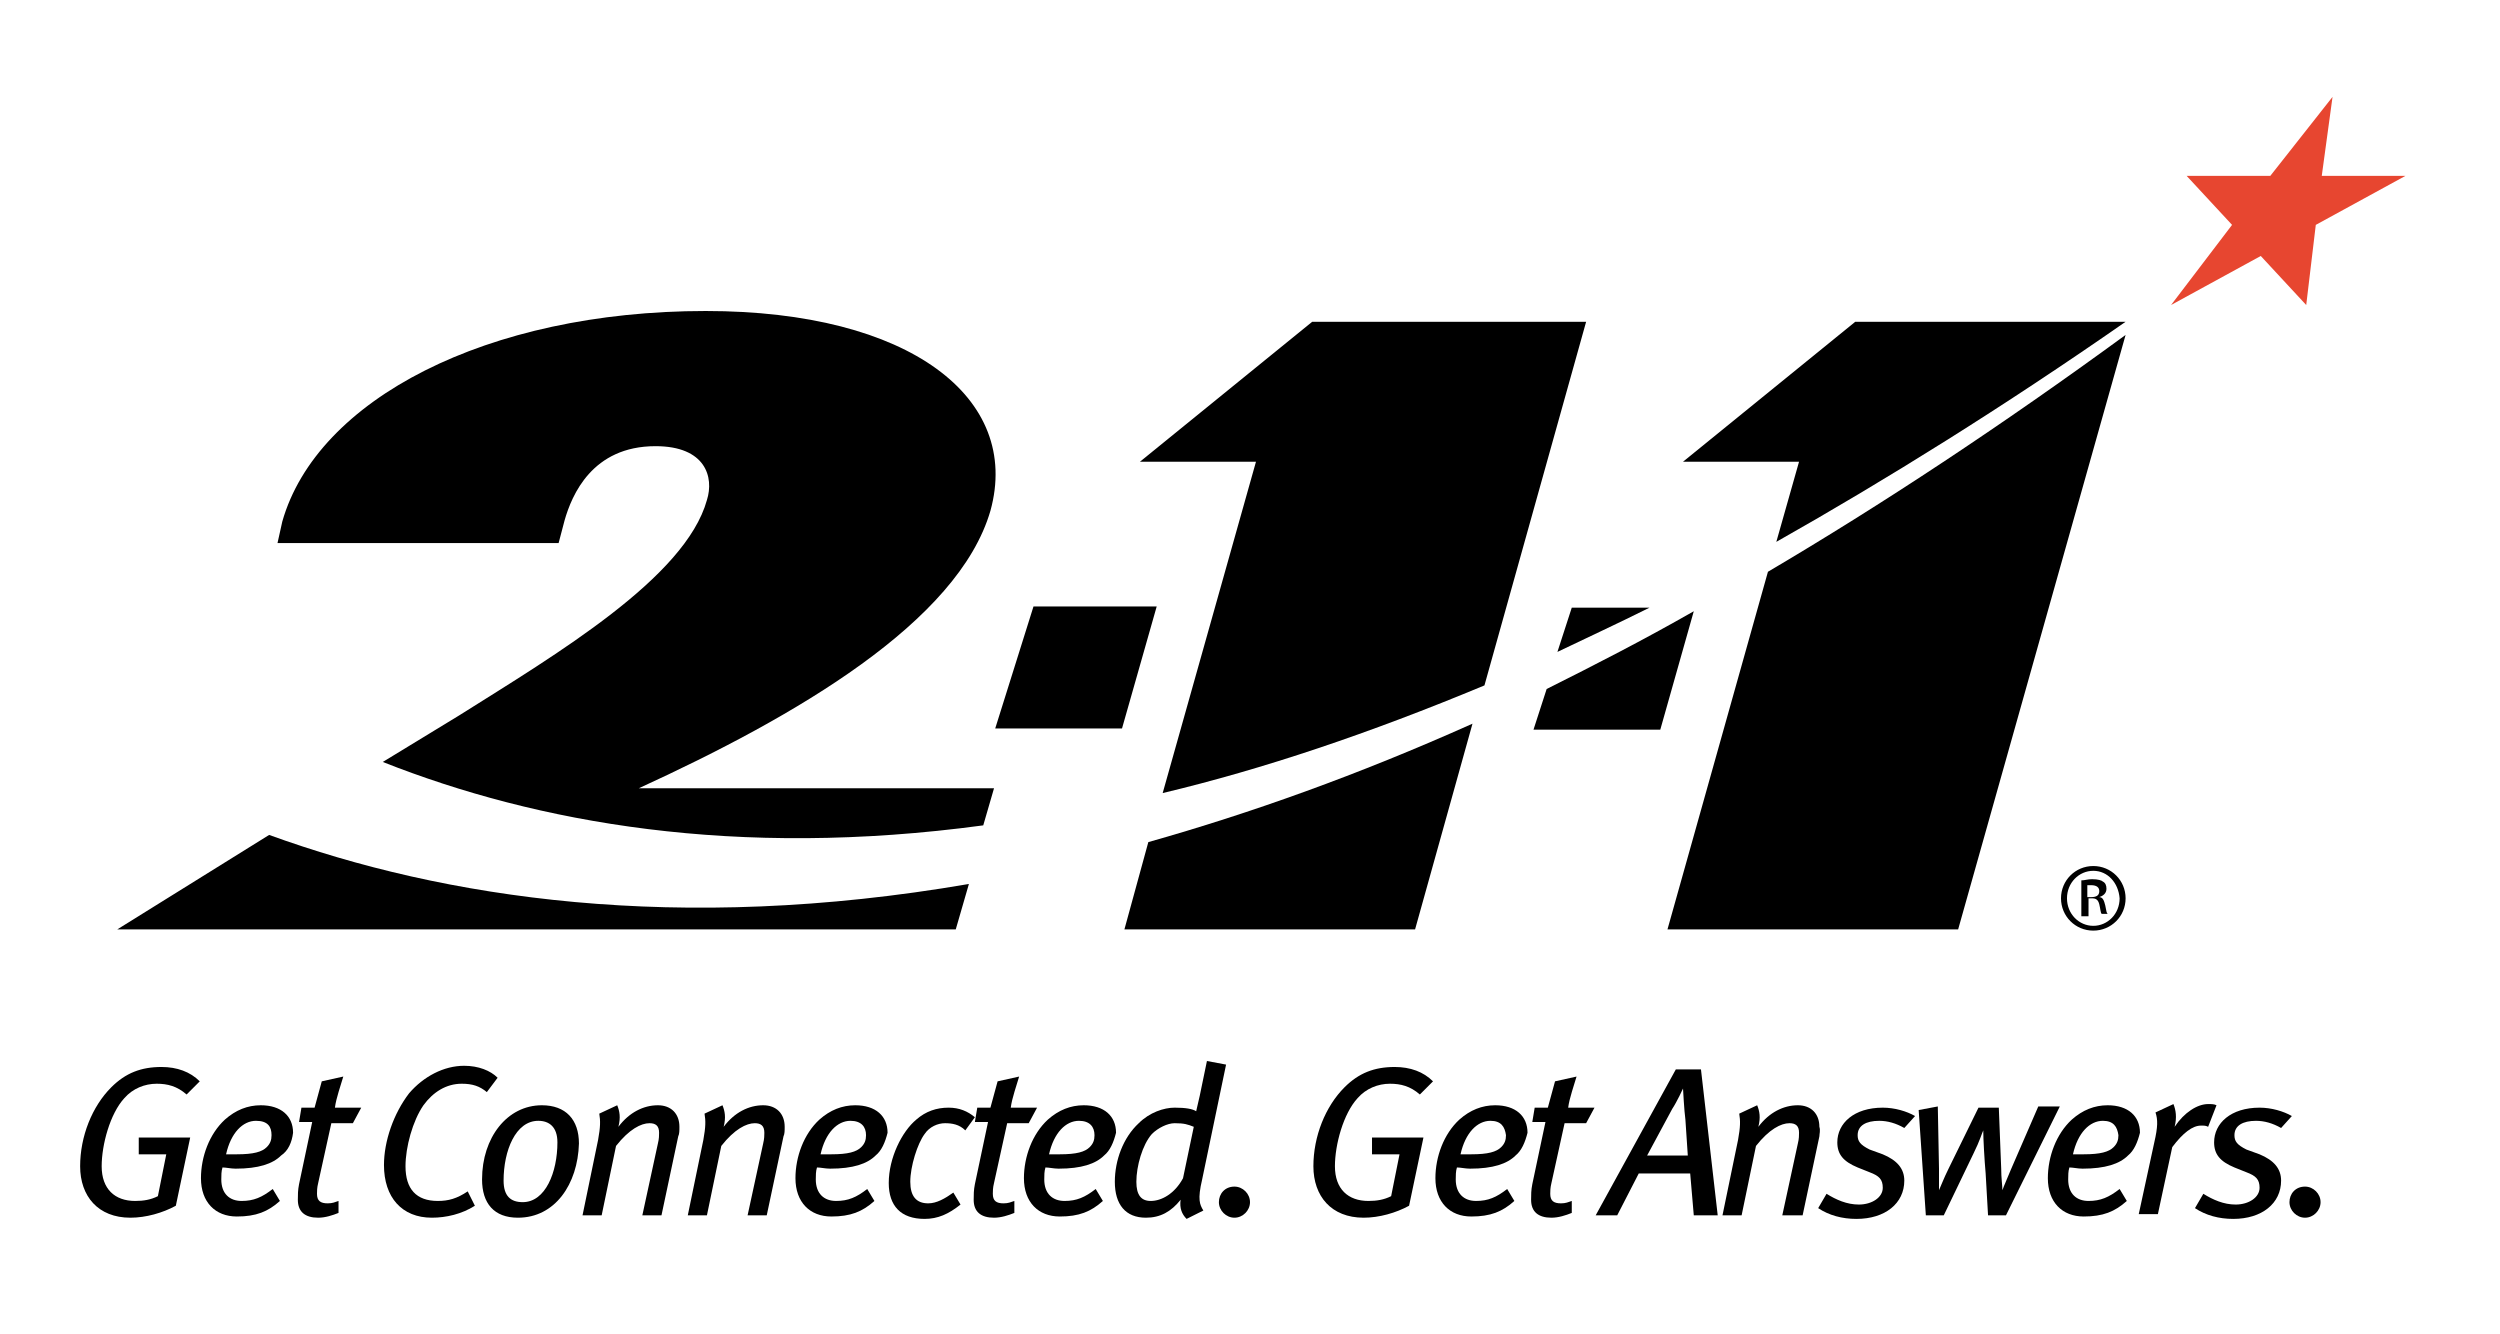 <?xml version="1.0" encoding="utf-8"?>
<!-- Generator: Adobe Illustrator 17.0.2, SVG Export Plug-In . SVG Version: 6.00 Build 0)  -->
<!DOCTYPE svg PUBLIC "-//W3C//DTD SVG 1.1//EN" "http://www.w3.org/Graphics/SVG/1.1/DTD/svg11.dtd">
<svg version="1.1" id="Layer_1" xmlns="http://www.w3.org/2000/svg" xmlns:xlink="http://www.w3.org/1999/xlink" x="0px" y="0px"
	 width="209px" height="111.5px" viewBox="0 0 209 111.5" enable-background="new 0 0 209 111.5" xml:space="preserve">
<polygon fill="#E74630" points="195,8.1 194.1,14.7 201.1,14.7 193.6,18.8 192.8,25.5 189,21.4 181.5,25.5 186.6,18.8 182.8,14.7 
	189.8,14.7 "/>
<path d="M15.6,91.5c-0.8-0.7-1.6-0.9-2.5-0.9c-1,0-2,0.4-2.7,1.2c-1.2,1.3-1.9,3.9-1.9,5.7c0,1.9,1.1,2.9,2.8,2.9
	c0.7,0,1.3-0.1,1.9-0.4l0.7-3.5h-2.3v-1.4h4.3l-1.2,5.7c-1.1,0.6-2.5,1-3.8,1c-2.7,0-4.2-1.8-4.2-4.3c0-2.5,1-5,2.6-6.6
	c1.2-1.2,2.5-1.7,4.2-1.7c1.3,0,2.4,0.4,3.2,1.2L15.6,91.5z"/>
<path d="M23.5,96.6c-0.7,0.7-1.9,1.1-3.8,1.1c-0.4,0-0.8-0.1-1.1-0.1c-0.1,0.3-0.1,0.7-0.1,1c0,1.2,0.7,1.8,1.7,1.8
	c1,0,1.7-0.3,2.6-1l0.6,1c-1,0.9-2,1.3-3.6,1.3c-1.8,0-3-1.2-3-3.2c0-1.8,0.7-3.7,2-4.9c0.9-0.8,1.9-1.2,3-1.2
	c1.7,0,2.7,0.9,2.7,2.3C24.4,95.5,24.1,96.2,23.5,96.6z M21.4,93.7c-1.1,0-2.1,1-2.5,2.8c0.2,0,0.6,0,0.9,0c1.4,0,2.1-0.2,2.5-0.6
	c0.3-0.3,0.4-0.6,0.4-1C22.7,94.2,22.4,93.7,21.4,93.7z"/>
<path d="M29.5,93.9h-1.8l-1.1,5c-0.1,0.4-0.1,0.7-0.1,0.9c0,0.6,0.3,0.8,0.9,0.8c0.4,0,0.6-0.1,0.9-0.2v1c-0.5,0.2-1.1,0.4-1.7,0.4
	c-1.1,0-1.7-0.5-1.7-1.5c0-0.4,0-0.8,0.1-1.3l1.1-5.2H25l0.2-1.2h1.1c0.2-0.7,0.4-1.5,0.6-2.2l1.8-0.4c-0.2,0.7-0.6,1.8-0.7,2.6h2.2
	L29.5,93.9z"/>
<path d="M40.7,91.3c-0.6-0.5-1.2-0.7-2.1-0.7c-1.3,0-2.4,0.7-3.2,1.8c-0.9,1.3-1.5,3.5-1.5,5.1c0,1.9,0.9,2.9,2.7,2.9
	c0.9,0,1.6-0.2,2.5-0.8l0.6,1.2c-1.1,0.7-2.4,1-3.6,1c-2.5,0-4-1.7-4-4.4c0-2,0.8-4.3,2.1-6c1.2-1.4,2.9-2.3,4.6-2.3
	c1.2,0,2.2,0.4,2.8,1L40.7,91.3z"/>
<path d="M43.3,101.8c-2,0-3-1.2-3-3.2c0-3.5,2.1-6.2,5-6.2c2,0,3.1,1.2,3.1,3.2C48.3,99,46.4,101.8,43.3,101.8z M45,93.7
	c-1.9,0-2.9,2.5-2.9,5c0,1.3,0.6,1.8,1.6,1.8c1.9,0,2.9-2.5,2.9-5C46.6,94.2,45.9,93.7,45,93.7z"/>
<path d="M56.7,95l-1.4,6.6h-1.6l1.3-6c0.1-0.4,0.1-0.7,0.1-0.9c0-0.6-0.3-0.8-0.8-0.8c-0.7,0-1.7,0.5-2.8,1.9l-1.2,5.8h-1.6l1.3-6.3
	c0.2-1.1,0.2-1.6,0.1-2.2l1.5-0.7c0.2,0.5,0.3,1,0.1,1.8c0.9-1.2,2.1-1.8,3.3-1.8c1.1,0,1.8,0.7,1.8,1.8
	C56.8,94.5,56.8,94.8,56.7,95z"/>
<path d="M65.5,95l-1.4,6.6h-1.6l1.3-6c0.1-0.4,0.1-0.7,0.1-0.9c0-0.6-0.3-0.8-0.8-0.8c-0.7,0-1.7,0.5-2.8,1.9l-1.2,5.8h-1.6l1.3-6.3
	c0.2-1.1,0.2-1.6,0.1-2.2l1.5-0.7c0.2,0.5,0.3,1,0.1,1.8c0.9-1.2,2.1-1.8,3.3-1.8c1.1,0,1.8,0.7,1.8,1.8
	C65.6,94.5,65.6,94.8,65.5,95z"/>
<path d="M73.2,96.6c-0.7,0.7-1.9,1.1-3.8,1.1c-0.4,0-0.8-0.1-1.1-0.1c-0.1,0.3-0.1,0.7-0.1,1c0,1.2,0.7,1.8,1.7,1.8
	c1,0,1.7-0.3,2.6-1l0.6,1c-1,0.9-2,1.3-3.6,1.3c-1.8,0-3-1.2-3-3.2c0-1.8,0.7-3.7,2-4.9c0.9-0.8,1.9-1.2,3-1.2
	c1.7,0,2.7,0.9,2.7,2.3C74,95.5,73.7,96.2,73.2,96.6z M71.1,93.7c-1.1,0-2.1,1-2.5,2.8c0.2,0,0.6,0,0.9,0c1.4,0,2.1-0.2,2.5-0.6
	c0.3-0.3,0.4-0.6,0.4-1C72.4,94.2,72,93.7,71.1,93.7z"/>
<path d="M80.7,94.5c-0.5-0.5-1.1-0.6-1.7-0.6c-0.6,0-1.3,0.3-1.7,0.9c-0.6,0.8-1.2,2.7-1.2,4c0,1.2,0.5,1.8,1.5,1.8
	c0.7,0,1.4-0.4,2.1-0.9l0.6,1c-1,0.8-1.9,1.2-3,1.2c-2,0-3-1.1-3-3c0-2.1,1.1-4.3,2.3-5.3c0.8-0.7,1.7-1,2.7-1
	c0.9,0,1.6,0.3,2.2,0.8L80.7,94.5z"/>
<path d="M86,93.9h-1.8l-1.1,5c-0.1,0.4-0.1,0.7-0.1,0.9c0,0.6,0.3,0.8,0.9,0.8c0.4,0,0.6-0.1,0.9-0.2v1c-0.5,0.2-1.1,0.4-1.7,0.4
	c-1.1,0-1.7-0.5-1.7-1.5c0-0.4,0-0.8,0.1-1.3l1.1-5.2h-1.1l0.2-1.2h1.1c0.2-0.7,0.4-1.5,0.6-2.2l1.8-0.4c-0.2,0.7-0.6,1.8-0.7,2.6
	h2.2L86,93.9z"/>
<path d="M92.3,96.6c-0.7,0.7-1.9,1.1-3.8,1.1c-0.4,0-0.8-0.1-1.1-0.1c-0.1,0.3-0.1,0.7-0.1,1c0,1.2,0.7,1.8,1.7,1.8
	c1,0,1.7-0.3,2.6-1l0.6,1c-1,0.9-2,1.3-3.6,1.3c-1.8,0-3-1.2-3-3.2c0-1.8,0.7-3.7,2-4.9c0.9-0.8,1.9-1.2,3-1.2
	c1.7,0,2.7,0.9,2.7,2.3C93.1,95.5,92.8,96.2,92.3,96.6z M90.2,93.7c-1.1,0-2.1,1-2.5,2.8c0.2,0,0.6,0,0.9,0c1.4,0,2.1-0.2,2.5-0.6
	c0.3-0.3,0.4-0.6,0.4-1C91.5,94.2,91.1,93.7,90.2,93.7z"/>
<path d="M100.5,98.6c-0.4,1.7-0.2,2.1,0.1,2.6l-1.4,0.7c-0.4-0.4-0.6-0.9-0.5-1.6c-0.8,1-1.7,1.5-2.9,1.5c-1.7,0-2.6-1.1-2.6-3
	c0-1.8,0.7-3.7,2-4.9c0.9-0.9,2.1-1.3,3-1.3c0.9,0,1.5,0.1,1.8,0.3c0,0,0.2-0.9,0.3-1.3l0.6-2.9l1.6,0.3L100.5,98.6z M98.2,93.9
	c-0.6,0-1.4,0.4-1.9,0.9c-0.8,0.9-1.3,2.7-1.3,4c0,1.1,0.4,1.6,1.2,1.6c0.9,0,2-0.6,2.7-1.9l0.9-4.3C99.3,94,99,93.9,98.2,93.9z"/>
<path d="M103.2,101.8c-0.7,0-1.3-0.6-1.3-1.3c0-0.7,0.5-1.3,1.3-1.3c0.7,0,1.3,0.6,1.3,1.3C104.5,101.2,103.9,101.8,103.2,101.8z"/>
<path d="M118.7,91.5c-0.8-0.7-1.6-0.9-2.5-0.9c-1,0-2,0.4-2.7,1.2c-1.2,1.3-1.9,3.9-1.9,5.7c0,1.9,1.1,2.9,2.8,2.9
	c0.7,0,1.3-0.1,1.9-0.4l0.7-3.5h-2.3v-1.4h4.3l-1.2,5.7c-1.1,0.6-2.5,1-3.8,1c-2.7,0-4.2-1.8-4.2-4.3c0-2.5,1-5,2.6-6.6
	c1.2-1.2,2.5-1.7,4.2-1.7c1.3,0,2.4,0.4,3.2,1.2L118.7,91.5z"/>
<path d="M126.7,96.6c-0.7,0.7-1.9,1.1-3.8,1.1c-0.4,0-0.8-0.1-1.1-0.1c-0.1,0.3-0.1,0.7-0.1,1c0,1.2,0.7,1.8,1.7,1.8
	c1,0,1.7-0.3,2.6-1l0.6,1c-1,0.9-2,1.3-3.6,1.3c-1.8,0-3-1.2-3-3.2c0-1.8,0.7-3.7,2-4.9c0.9-0.8,1.9-1.2,3-1.2
	c1.7,0,2.7,0.9,2.7,2.3C127.5,95.5,127.2,96.2,126.7,96.6z M124.6,93.7c-1.1,0-2.1,1-2.5,2.8c0.2,0,0.6,0,0.9,0
	c1.4,0,2.1-0.2,2.5-0.6c0.3-0.3,0.4-0.6,0.4-1C125.8,94.2,125.5,93.7,124.6,93.7z"/>
<path d="M132.6,93.9h-1.8l-1.1,5c-0.1,0.4-0.1,0.7-0.1,0.9c0,0.6,0.3,0.8,0.9,0.8c0.4,0,0.6-0.1,0.9-0.2v1c-0.5,0.2-1.1,0.4-1.7,0.4
	c-1.1,0-1.7-0.5-1.7-1.5c0-0.4,0-0.8,0.1-1.3l1.1-5.2h-1.1l0.2-1.2h1.1c0.2-0.7,0.4-1.5,0.6-2.2l1.8-0.4c-0.2,0.7-0.6,1.8-0.7,2.6
	h2.2L132.6,93.9z"/>
<path d="M141.6,101.6l-0.3-3.5H137l-1.8,3.5h-1.8l6.7-12.2h2.1l1.4,12.2H141.6z M140.9,93.6c-0.1-0.7-0.2-2.6-0.2-2.6
	s-0.5,1.1-0.9,1.7l-2.1,3.9h3.4L140.9,93.6z"/>
<path d="M152.1,95l-1.4,6.6H149l1.3-6c0.1-0.4,0.1-0.7,0.1-0.9c0-0.6-0.3-0.8-0.8-0.8c-0.7,0-1.7,0.5-2.8,1.9l-1.2,5.8H144l1.3-6.3
	c0.2-1.1,0.2-1.6,0.1-2.2l1.5-0.7c0.2,0.5,0.3,1,0.1,1.8c0.9-1.2,2.1-1.8,3.3-1.8c1.1,0,1.8,0.7,1.8,1.8
	C152.2,94.5,152.1,94.8,152.1,95z"/>
<path d="M159.2,94.3c-0.7-0.4-1.4-0.6-2.1-0.6c-1.1,0-1.8,0.4-1.8,1.2c0,0.5,0.2,0.8,1,1.2l1.1,0.4c1.2,0.5,1.8,1.2,1.8,2.2
	c0,1.9-1.6,3.2-4,3.2c-1.2,0-2.3-0.3-3.2-0.9l0.7-1.2c0.8,0.5,1.7,0.9,2.7,0.9c1.1,0,2-0.6,2-1.4c0-0.7-0.3-1-1.1-1.3l-1-0.4
	c-1.2-0.5-1.7-1.1-1.7-2.1c0-1.6,1.4-2.9,3.8-2.9c1,0,2,0.3,2.7,0.7L159.2,94.3z"/>
<path d="M167.7,101.6h-1.5l-0.2-3.5c-0.1-1.1-0.2-2.9-0.2-3.6h0c-0.1,0.2-0.3,0.9-0.8,1.9l-2.5,5.2h-1.5l-0.6-8.8l1.6-0.3l0.1,5.2
	c0,0.9,0,1.6,0,1.8h0c0.1-0.2,0.4-1,0.8-1.8l2.5-5.1h1.7l0.2,5.1c0,0.8,0.1,1.4,0.1,1.8h0c0.1-0.3,0.5-1.2,0.7-1.7l2.3-5.3h1.8
	L167.7,101.6z"/>
<path d="M177.9,96.6c-0.7,0.7-1.9,1.1-3.8,1.1c-0.4,0-0.8-0.1-1.1-0.1c-0.1,0.3-0.1,0.7-0.1,1c0,1.2,0.7,1.8,1.7,1.8
	c1,0,1.7-0.3,2.6-1l0.6,1c-1,0.9-2,1.3-3.6,1.3c-1.8,0-3-1.2-3-3.2c0-1.8,0.7-3.7,2-4.9c0.9-0.8,1.9-1.2,3-1.2
	c1.7,0,2.7,0.9,2.7,2.3C178.7,95.5,178.4,96.2,177.9,96.6z M175.8,93.7c-1.1,0-2.1,1-2.5,2.8c0.2,0,0.6,0,0.9,0
	c1.4,0,2.1-0.2,2.5-0.6c0.3-0.3,0.4-0.6,0.4-1C177,94.2,176.7,93.7,175.8,93.7z"/>
<path d="M184.6,94.2c-0.2-0.1-0.3-0.1-0.6-0.1c-0.7,0-1.5,0.6-2.4,1.8l-1.2,5.6h-1.6l1.3-6c0.3-1.3,0.3-1.9,0.1-2.5l1.5-0.7
	c0.2,0.5,0.3,1.1,0.1,1.9c0.8-1.2,1.9-1.9,2.8-1.9c0.3,0,0.5,0,0.7,0.1L184.6,94.2z"/>
<path d="M190.7,94.3c-0.7-0.4-1.4-0.6-2.1-0.6c-1.1,0-1.8,0.4-1.8,1.2c0,0.5,0.2,0.8,1,1.2l1.1,0.4c1.2,0.5,1.8,1.2,1.8,2.2
	c0,1.9-1.6,3.2-4,3.2c-1.2,0-2.3-0.3-3.2-0.9l0.7-1.2c0.8,0.5,1.7,0.9,2.7,0.9c1.1,0,2-0.6,2-1.4c0-0.7-0.3-1-1.1-1.3l-1-0.4
	c-1.2-0.5-1.7-1.1-1.7-2.1c0-1.6,1.4-2.9,3.8-2.9c1,0,2,0.3,2.7,0.7L190.7,94.3z"/>
<path d="M192.7,101.8c-0.7,0-1.3-0.6-1.3-1.3c0-0.7,0.5-1.3,1.3-1.3c0.7,0,1.3,0.6,1.3,1.3C194,101.2,193.4,101.8,192.7,101.8z"/>
<path d="M109.7,26.9L95.3,38.6h9.7l-7.8,27.7c8.4-2,17.3-5,26.9-9l8.5-30.4H109.7z"/>
<path d="M148.5,45.3c9.2-5.2,19-11.3,29.2-18.4h-22.6l-14.4,11.7h9.7L148.5,45.3z"/>
<path d="M22.5,69.8L9.8,77.7h70.1l1.1-3.8C56.6,78.1,37.1,75.1,22.5,69.8z"/>
<path d="M82.8,42.7C85.4,33.3,76.1,26,59,26c-18.3,0-32.5,7.4-35.4,17.6l-0.4,1.8h23.5l0.5-1.9c0.6-2.1,2.3-6.2,7.6-6.2
	c4.2,0,4.9,2.6,4.3,4.5c-1.8,6.5-12.6,12.9-20.7,18l-6.4,3.9c12.9,5.1,29.5,8.1,50.2,5.3l0.9-3.1H53.4C66.5,59.9,80.1,52,82.8,42.7z
	"/>
<path d="M147.8,47.8l-8.4,29.9h24.3L177.7,28C167.3,35.6,157.3,42.2,147.8,47.8z"/>
<path d="M94,77.7h24.3l4.8-17.2c-9.6,4.3-18.6,7.5-27.1,9.9L94,77.7z"/>
<path d="M130.2,54.5c2.5-1.2,5.1-2.4,7.7-3.7h-6.5L130.2,54.5z"/>
<polygon points="96.7,50.7 86.4,50.7 83.2,60.9 93.8,60.9 "/>
<path d="M129.3,57.6l-1.1,3.4h10.6l2.8-9.9C137.4,53.5,133.3,55.6,129.3,57.6z"/>
<g>
	<path d="M175,72.4c1.5,0,2.7,1.2,2.7,2.7c0,1.5-1.2,2.7-2.7,2.7c-1.5,0-2.7-1.2-2.7-2.7C172.3,73.6,173.5,72.4,175,72.4L175,72.4z
		 M175,72.8c-1.2,0-2.2,1-2.2,2.3c0,1.3,1,2.3,2.2,2.3c1.2,0,2.2-1,2.2-2.3C177.1,73.8,176.2,72.8,175,72.8L175,72.8z M174.5,76.6
		H174v-3c0.3,0,0.5-0.1,0.9-0.1c0.5,0,0.8,0.1,0.9,0.2c0.2,0.1,0.3,0.3,0.3,0.6c0,0.4-0.3,0.6-0.6,0.7v0c0.3,0,0.4,0.3,0.5,0.7
		c0.1,0.5,0.1,0.6,0.2,0.7h-0.5c-0.1-0.1-0.1-0.4-0.2-0.8c-0.1-0.4-0.3-0.5-0.6-0.5h-0.3V76.6z M174.5,75h0.3c0.4,0,0.7-0.1,0.7-0.5
		c0-0.3-0.2-0.5-0.7-0.5c-0.2,0-0.3,0-0.3,0V75z"/>
</g>
</svg>
